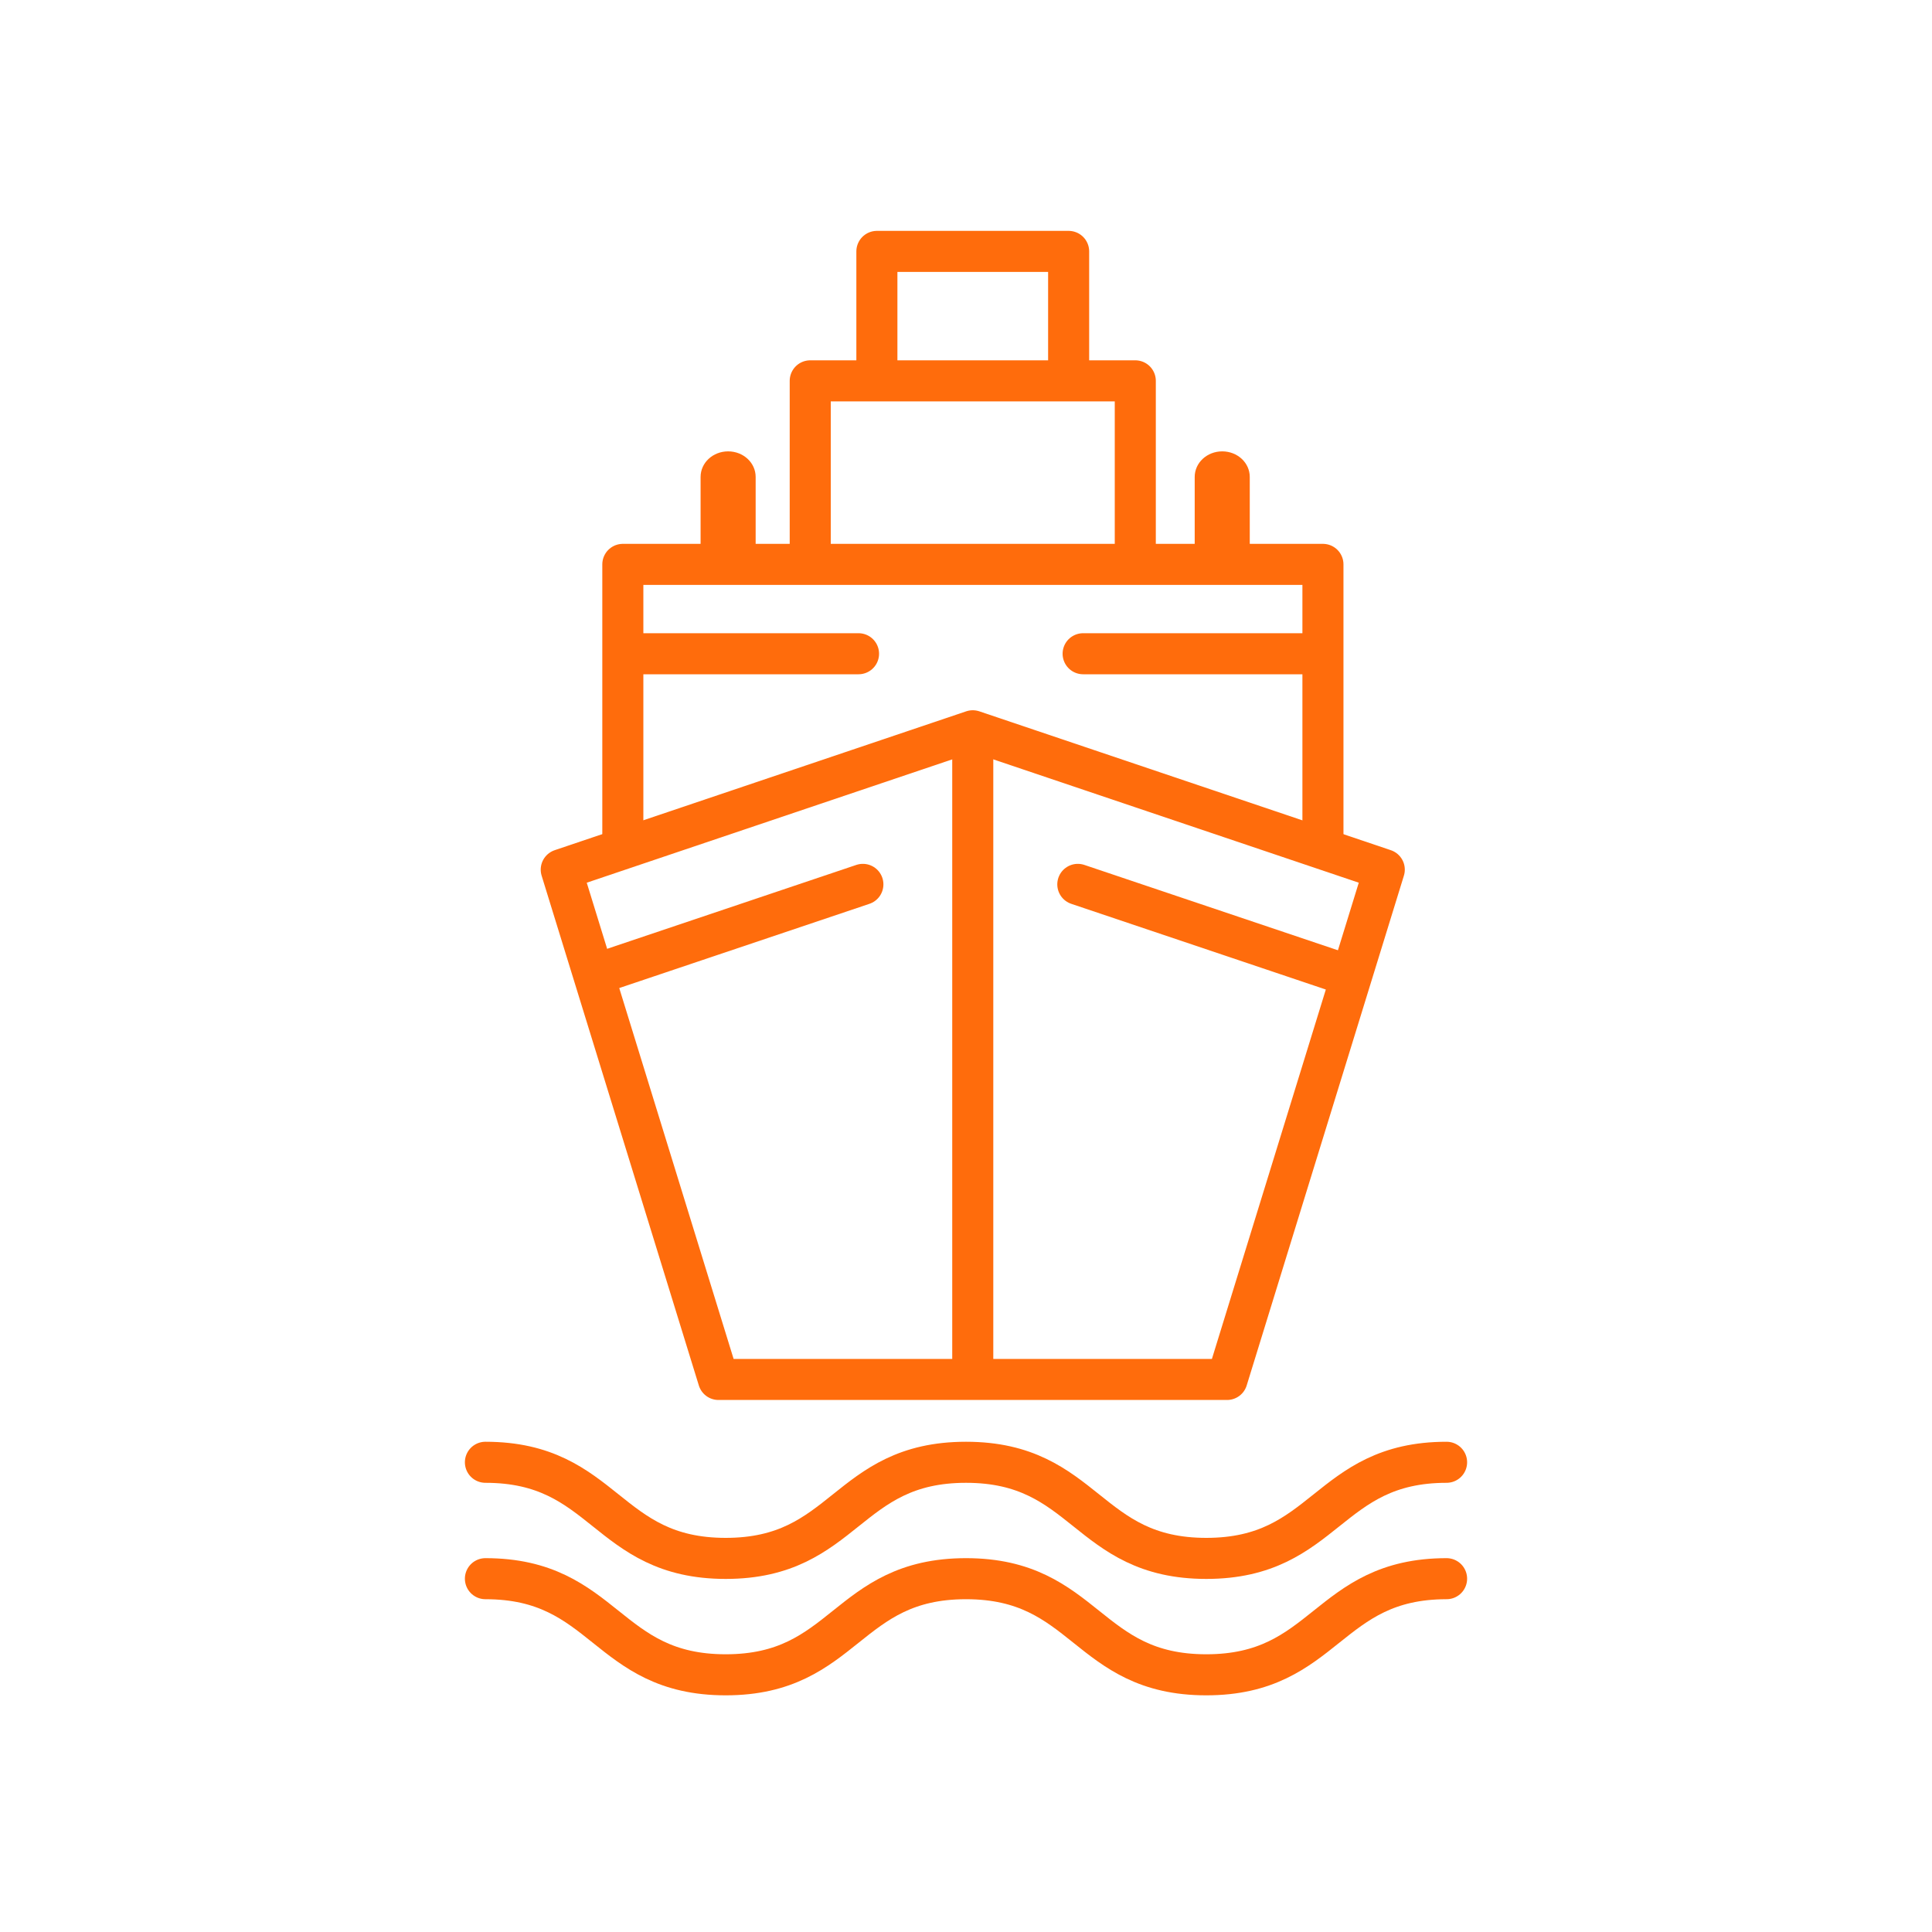 <?xml version="1.0" encoding="UTF-8"?>
<svg id="_Шар_2" data-name="Шар 2" xmlns="http://www.w3.org/2000/svg" xmlns:xlink="http://www.w3.org/1999/xlink" viewBox="0 0 80 80">
  <defs>
    <style>
      .cls-1 {
        clip-path: url(#clippath);
      }

      .cls-2, .cls-3, .cls-4 {
        fill: none;
      }

      .cls-2, .cls-5 {
        stroke-width: 0px;
      }

      .cls-3 {
        stroke-miterlimit: 10;
      }

      .cls-3, .cls-4 {
        stroke: #ff6c0c;
        stroke-width: 1.7px;
      }

      .cls-4 {
        stroke-linecap: round;
        stroke-linejoin: round;
      }

      .cls-5 {
        fill: #ff6c0c;
      }
    </style>
    <clipPath id="clippath">
      <rect class="cls-2" width="80" height="80"/>
    </clipPath>
  </defs>
  <g id="_Шар_1-2" data-name="Шар 1">
    <g class="cls-1">
      <g>
        <polygon class="cls-4" points="40.28 30.26 23.24 36.01 29.75 57.12 50.81 57.12 57.32 36.01 40.28 30.26"/>
        <line class="cls-3" x1="40.28" y1="30.26" x2="40.28" y2="57.17"/>
        <line class="cls-4" x1="24.65" y1="40.35" x2="35.73" y2="36.62"/>
        <line class="cls-4" x1="55.71" y1="40.35" x2="44.63" y2="36.62"/>
        <polyline class="cls-4" points="25.79 35.05 25.79 23.37 54.78 23.37 54.78 35.12"/>
        <line class="cls-4" x1="44.85" y1="27.07" x2="54.37" y2="27.07"/>
        <line class="cls-4" x1="26.03" y1="27.07" x2="35.55" y2="27.07"/>
        <polyline class="cls-4" points="33.55 23.32 33.55 15.77 47.01 15.77 47.01 23.32"/>
        <polyline class="cls-4" points="36.31 15.51 36.31 10.41 44.25 10.41 44.25 15.51"/>
        <path class="cls-5" d="m49.47,22.95v-3.2c0-.59.51-1.06,1.14-1.06h0c.63,0,1.14.47,1.14,1.06v3.2"/>
        <path class="cls-5" d="m29.01,22.95v-3.2c0-.59.51-1.06,1.14-1.06h0c.63,0,1.14.47,1.14,1.06v3.2"/>
        <path class="cls-4" d="m20.1,60.55c4.98,0,4.98,3.98,9.95,3.98s4.97-3.98,9.95-3.98,4.98,3.98,9.95,3.98,4.98-3.98,9.95-3.98"/>
        <path class="cls-4" d="m20.1,65.37c4.98,0,4.98,3.98,9.95,3.98s4.97-3.98,9.95-3.98,4.98,3.98,9.95,3.98,4.98-3.98,9.95-3.98"/>
      </g>
    </g>
  </g>
</svg>